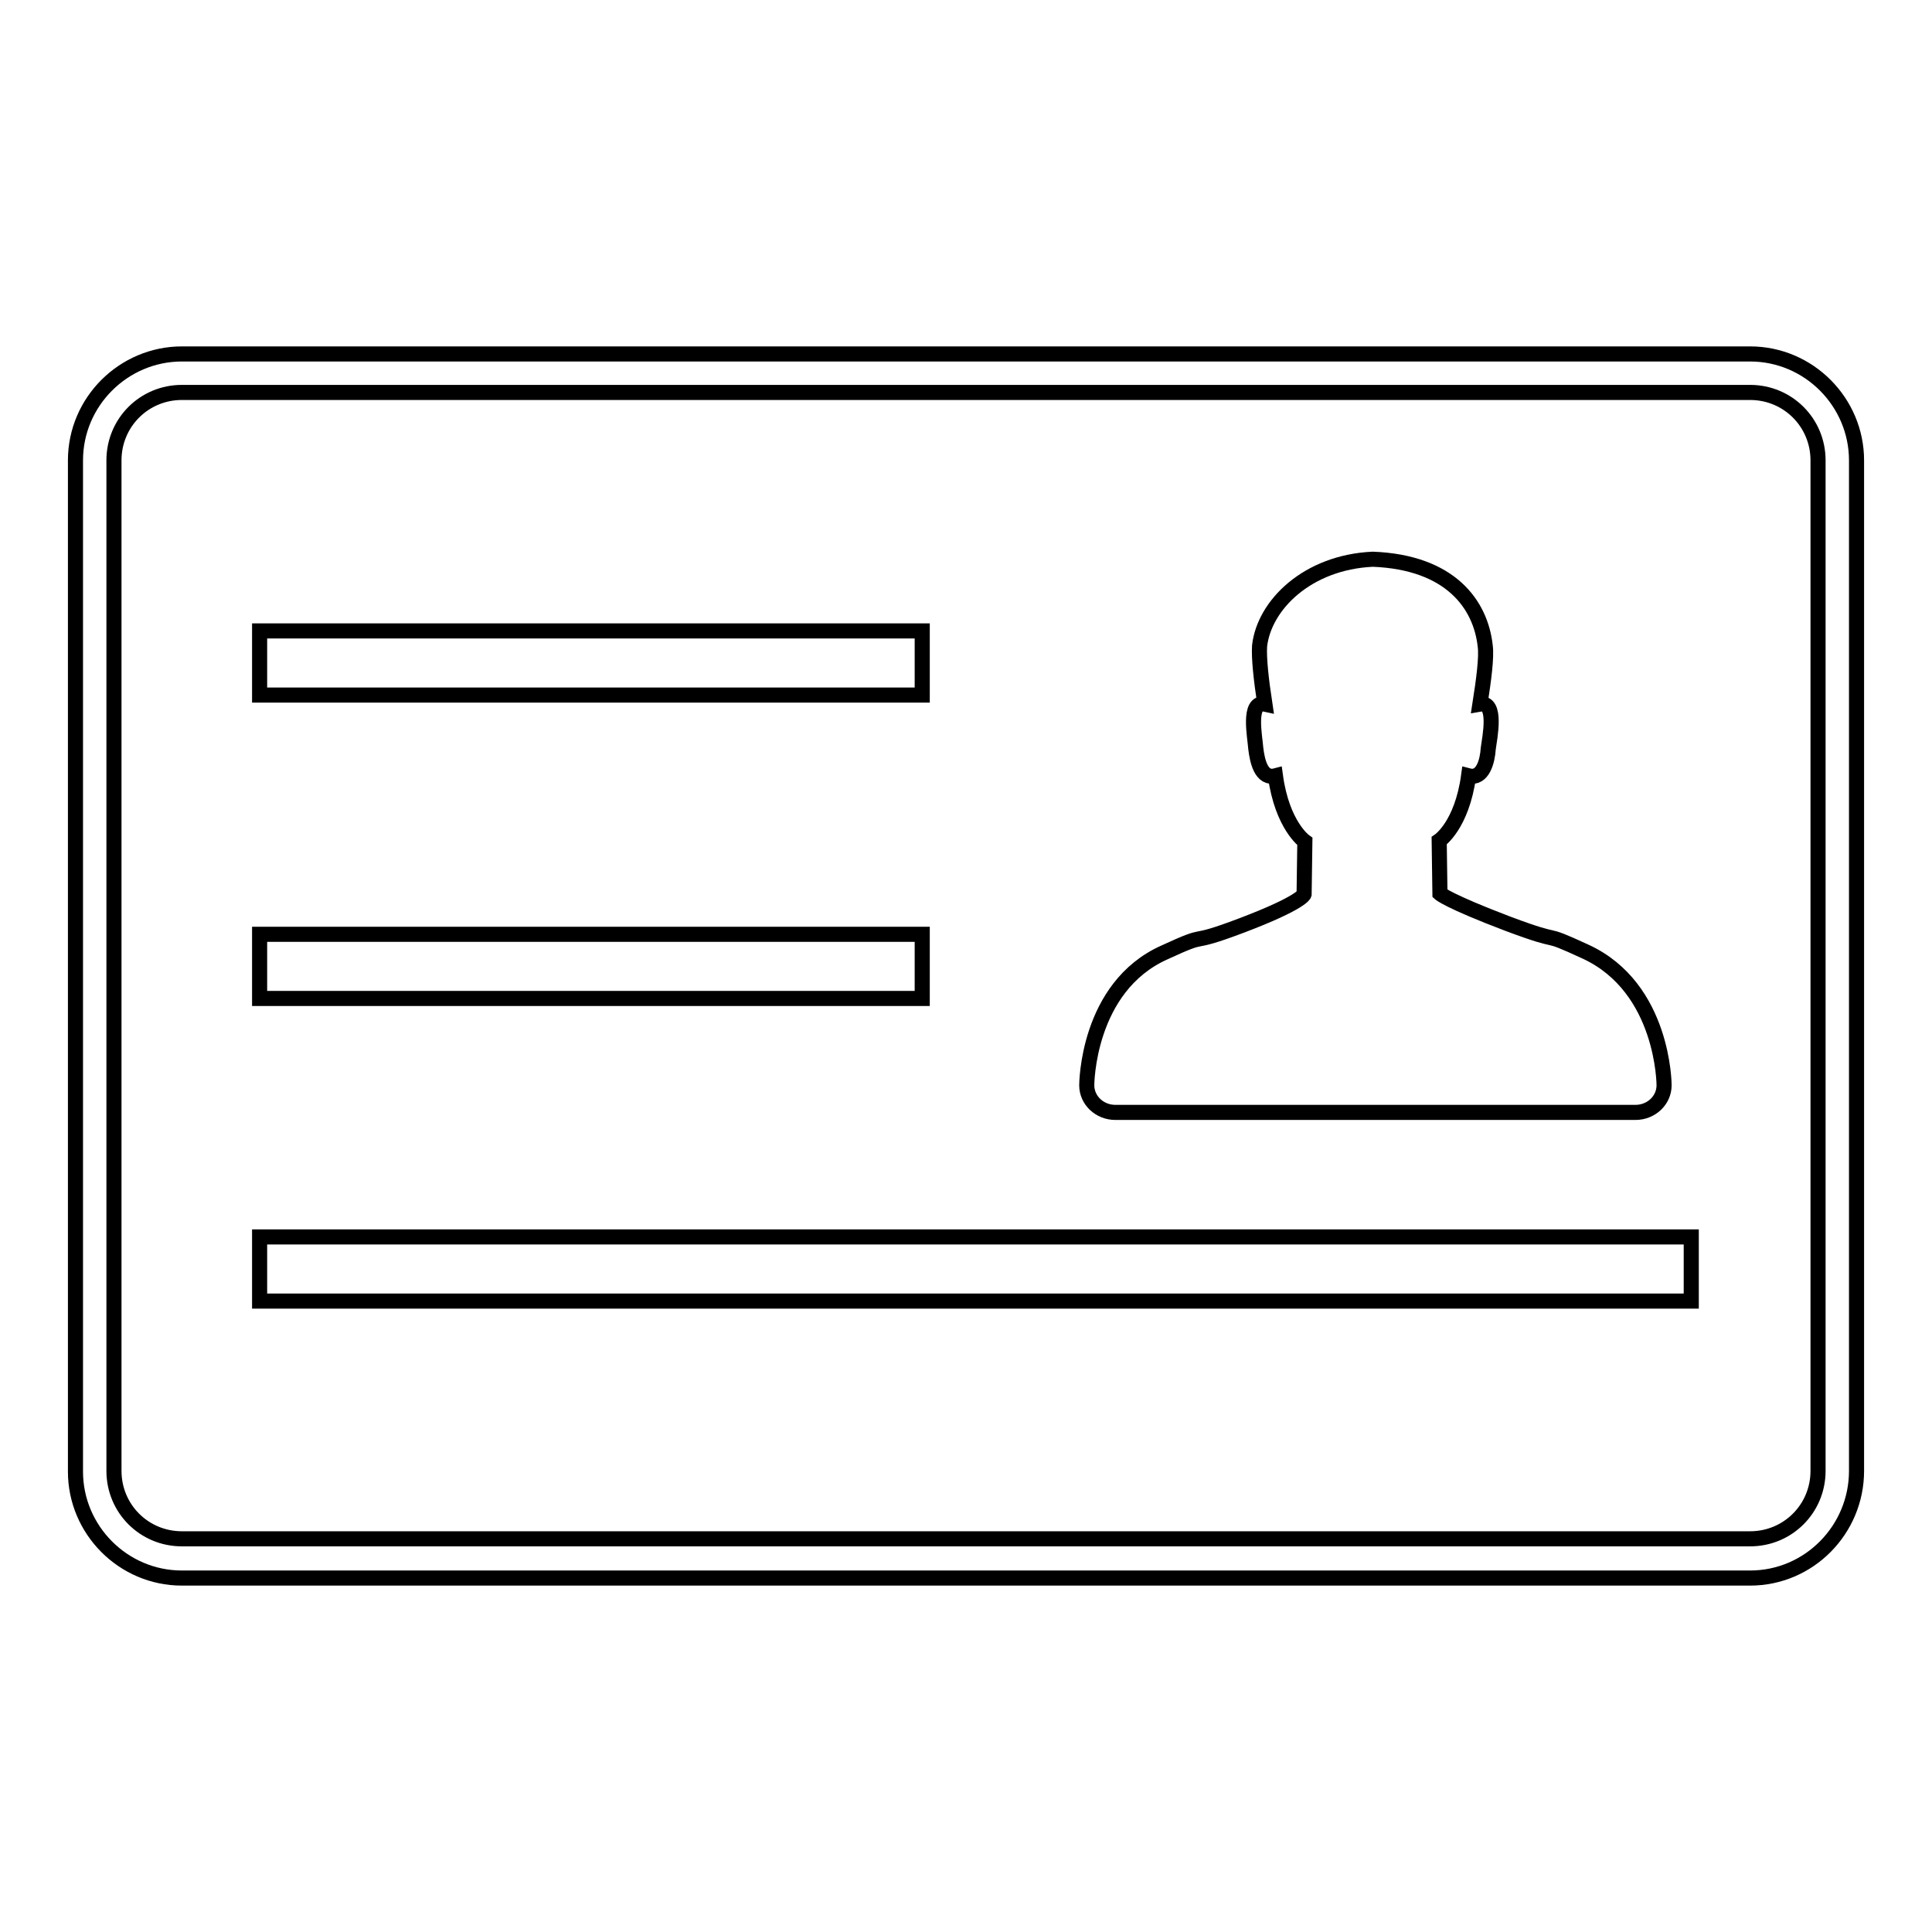 <?xml version="1.0" encoding="utf-8"?>
<!-- Svg Vector Icons : http://www.onlinewebfonts.com/icon -->
<!DOCTYPE svg PUBLIC "-//W3C//DTD SVG 1.1//EN" "http://www.w3.org/Graphics/SVG/1.1/DTD/svg11.dtd">
<svg version="1.1" xmlns="http://www.w3.org/2000/svg" xmlns:xlink="http://www.w3.org/1999/xlink" x="0px" y="0px" viewBox="0 0 256 256" enable-background="new 0 0 256 256" xml:space="preserve">
<g> <path stroke-width="2" fill-opacity="0" stroke="#000000"  d="M34.4,83.6h87.8v8.5H34.4V83.6z M34.4,123.8h87.8v8.5H34.4V123.8z M34.4,163.9h189.7v8.5H34.4V163.9z"/> <path stroke-width="2" fill-opacity="0" stroke="#000000"  d="M220.5,143.8c0,2-1.7,3.6-3.8,3.6h-68.9c-2.1,0-3.8-1.6-3.8-3.6c0,0,0-13,10.3-17.6c6.5-3,2.4-0.6,10.3-3.6 s8.2-4.1,8.2-4.1l0.1-7c0,0-3-2.1-3.9-8.7c-1.9,0.5-2.4-2-2.6-3.6c-0.1-1.5-1.1-6.4,1.2-5.9c-0.5-3.3-0.8-6.1-0.7-7.7 c0.6-5.4,6.3-11.1,15-11.5c10.3,0.4,14.3,6,14.9,11.5c0.2,1.5-0.2,4.5-0.7,7.7c2.3-0.4,1.3,4.4,1.1,5.9c-0.1,1.6-0.7,4.1-2.6,3.6 c-0.9,6.6-3.9,8.6-3.9,8.6l0.1,7c0,0,1.1,1,9,4c8,3,3.8,0.7,10.3,3.7C220.5,130.9,220.5,143.8,220.5,143.8L220.5,143.8z"/> <path stroke-width="2" fill-opacity="0" stroke="#000000"  d="M231.9,209.1H24.1c-7.8,0-14.1-6.4-14.1-14.1V61c0-7.8,6.4-14.1,14.1-14.1h207.8c7.8,0,14.1,6.4,14.1,14.1 v133.9C246,202.7,239.7,209.1,231.9,209.1z M24.1,52c-5,0-9,4-9,9v133.9c0,5,4,9,9,9h207.8c5,0,9-4,9-9V61c0-5-4-9-9-9H24.1z"/></g>
</svg>